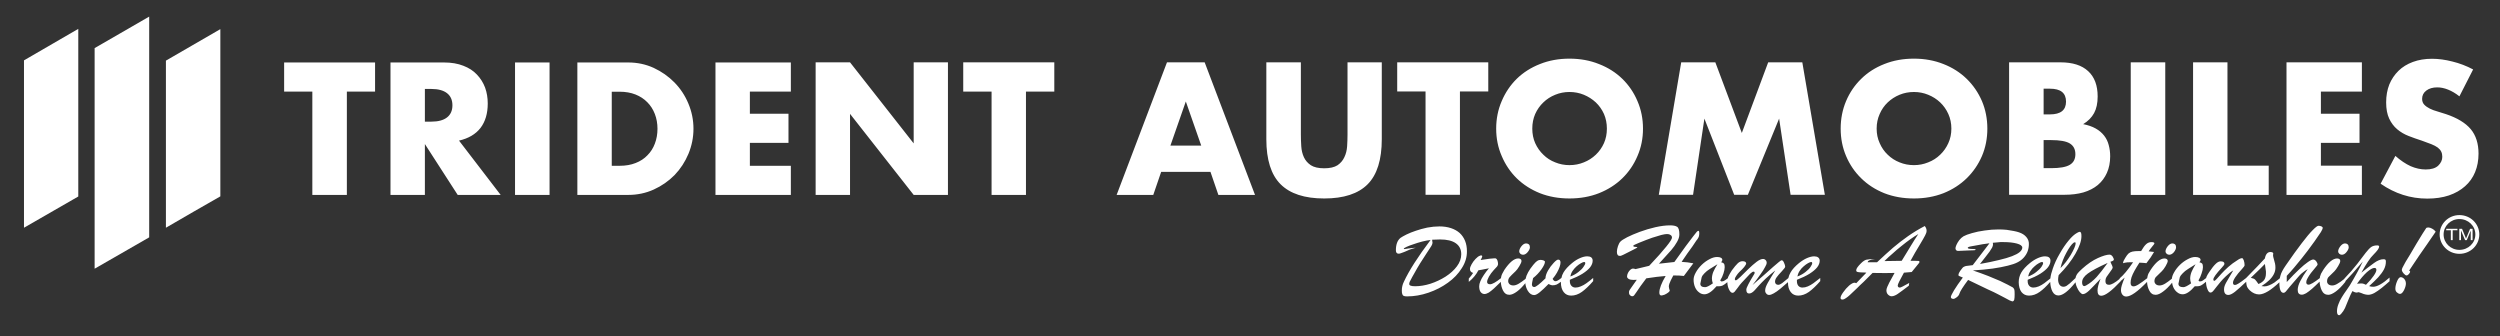 <svg xmlns="http://www.w3.org/2000/svg" viewBox="0 0 1897 255" width="1897" height="255"><rect x="0" y="0" width="1897" height="255" fill="#333333" stroke="none"/><title>Trident Automobiles_Master_Horizontal_Black_New</title><defs><clipPath clipPathUnits="userSpaceOnUse" id="cp1"><path d="m796.5-300v816.5h-816.5v-816.5z"></path></clipPath><clipPath clipPathUnits="userSpaceOnUse" id="cp2"><path d="m796.5-300v816.5h-816.5v-816.5z"></path></clipPath><clipPath clipPathUnits="userSpaceOnUse" id="cp3"><path d="m796.5-300v816.5h-816.5v-816.5z"></path></clipPath></defs><style>		.s0 { fill: #ffffff } 	</style><g id="layer-MC0"><g id="Clip-Path: Clip-Path: path2" clip-path="url(#cp1)"><g id="Clip-Path: path2"><path id="path2" class="s0" d="m71.8 203.9v-167.4c13.7-7.9 27.4-15.8 41.4-23.9v167.5c-13.7 7.8-27.4 15.7-41.4 23.8z"></path></g></g><g id="Clip-Path: Clip-Path: path4" clip-path="url(#cp2)"><g id="Clip-Path: path4"><path id="path4" class="s0" d="m167.2 149c-13.7 7.8-27.4 15.7-41.3 23.8v-126.8q20.3-11.8 41.3-23.9z"></path></g></g><g id="Clip-Path: Clip-Path: path6" clip-path="url(#cp3)"><g id="Clip-Path: path6"><path id="path6" class="s0" d="m59.4 149.1c-13.6 7.9-27.3 15.7-41.2 23.7v-127c13.6-7.9 27.3-15.8 41.2-23.9z"></path></g></g><path id="path8" class="s0" d="m263.2 69.5v78.4h-26.2v-78.4h-21.4v-22.1h69v22.1zm116.7 78.4h-32.6l-24.9-38.6v38.6h-26.1v-100.5h40.6q8.4 0 14.7 2.5 6.3 2.4 10.3 6.7 4.1 4.3 6.2 9.9 2 5.6 2 12 0 11.4-5.5 18.6-5.5 7.1-16.3 9.6zm-57.5-55.6h4.9q7.8 0 11.9-3.2 4.1-3.2 4.1-9.2 0-6-4.1-9.2-4.1-3.2-11.9-3.2h-4.9zm94.6-44.9v100.5h-26.2v-100.5zm21.1 0h38.6q10.3 0 19.3 4.1 9 4.2 15.7 11 6.8 6.9 10.6 16 3.9 9.2 3.9 19.2 0 9.8-3.8 19-3.8 9.1-10.5 16.1-6.8 6.9-15.8 11-9 4.1-19.4 4.1h-38.6zm26.1 78.4h6q6.8 0 12.1-2.1 5.4-2.1 9-5.9 3.7-3.7 5.6-8.8 2-5.2 2-11.3 0-6-2-11.2-2-5.2-5.7-8.9-3.7-3.8-9-5.9-5.3-2.1-12-2.1h-6zm135.9-56.3h-31.1v16.8h29.3v22.1h-29.3v17.4h31.1v22.1h-57.2v-100.5h57.2zm18.8 78.4v-100.6h26.1l48.3 61.5v-61.5h26v100.6h-26l-48.3-61.5v61.5zm159.6-78.4v78.4h-26.1v-78.4h-21.5v-22.2h69.1v22.2zm140 60.9h-37.4l-6 17.5h-27.8l38.2-100.6h28.6l38.2 100.6h-27.8zm-7-19.9l-11.7-33.5-11.7 33.5zm75.6-63.2v54.7q0 4.4 0.3 9 0.3 4.6 2 8.3 1.7 3.7 5.3 6.1 3.6 2.3 10.1 2.3 6.5 0 10.1-2.3 3.5-2.4 5.2-6.1 1.8-3.7 2.1-8.3 0.3-4.6 0.3-9v-54.7h26v58.3q0 23.4-10.7 34.2-10.7 10.8-33 10.8-22.3 0-33.1-10.8-10.8-10.8-10.8-34.2v-58.3zm120.7 22.1v78.4h-26.1v-78.4h-21.5v-22.1h69.1v22.1zm27.5 28.2q0-11.2 4.2-20.9 4.1-9.7 11.4-16.9 7.4-7.2 17.6-11.2 10.2-4.1 22.4-4.1 12.2 0 22.4 4.1 10.3 4 17.7 11.2 7.4 7.2 11.5 16.9 4.2 9.7 4.2 20.9 0 11.2-4.2 20.8-4.1 9.7-11.5 16.9-7.4 7.2-17.7 11.3-10.2 4-22.4 4-12.2 0-22.4-4-10.2-4.1-17.6-11.3-7.3-7.2-11.4-16.9-4.2-9.6-4.2-20.8zm27.4 0q0 6 2.2 11 2.3 5.1 6.2 8.8 3.8 3.8 9 5.8 5.1 2.1 10.8 2.1 5.8 0 10.9-2.1 5.1-2 9.1-5.8 3.9-3.7 6.2-8.8 2.2-5 2.2-11 0-6-2.2-11.1-2.3-5.1-6.2-8.8-4-3.7-9.1-5.8-5.1-2.1-10.9-2.1-5.7 0-10.8 2.1-5.2 2.1-9 5.8-3.9 3.7-6.2 8.8-2.2 5.1-2.2 11.1zm96 50.2l17-100.5h25.9l20.1 53.6 20-53.6h25.9l17.1 100.5h-26l-8.7-57.8-23.7 57.8h-10.4l-22.6-57.8-8.6 57.8zm138-50.2q0-11.2 4.1-20.9 4.1-9.7 11.5-16.9 7.3-7.2 17.5-11.2 10.2-4.1 22.5-4.1 12.1 0 22.4 4.1 10.2 4 17.6 11.2 7.4 7.2 11.6 16.9 4.1 9.7 4.1 20.9 0 11.2-4.1 20.8-4.2 9.7-11.6 16.9-7.4 7.2-17.6 11.3-10.3 4-22.4 4-12.3 0-22.5-4-10.2-4.1-17.5-11.3-7.4-7.2-11.5-16.9-4.1-9.6-4.1-20.8zm27.3 0q0 6 2.3 11 2.2 5.1 6.1 8.8 3.9 3.8 9 5.8 5.1 2.1 10.9 2.1 5.7 0 10.8-2.1 5.2-2 9.1-5.8 3.9-3.7 6.2-8.8 2.3-5 2.3-11 0-6-2.3-11.1-2.3-5.1-6.2-8.8-3.9-3.7-9.1-5.8-5.1-2.1-10.8-2.1-5.8 0-10.9 2.1-5.1 2.1-9 5.8-3.9 3.7-6.1 8.8-2.3 5.1-2.3 11.1zm100.5-50.3h39q13.8 0 21 6.7 7.2 6.6 7.2 19.2 0 7.6-2.7 12.6-2.7 5-8.3 8.4 5.6 1.1 9.5 3.3 3.9 2.2 6.4 5.4 2.5 3.2 3.5 7.2 1.1 4 1.1 8.5 0 7.1-2.5 12.6-2.4 5.4-6.9 9.2-4.5 3.7-10.9 5.6-6.4 1.8-14.4 1.8h-42zm26.2 39.5h4.8q12.2 0 12.2-9.7 0-9.8-12.2-9.8h-4.8zm0 40.8h5.7q9.9 0 14.1-2.5 4.3-2.5 4.3-8.1 0-5.6-4.3-8.2-4.2-2.5-14.1-2.5h-5.7zm92.3-80.3v100.6h-26.2v-100.6zm47.2 0v78.4h31.3v22.2h-57.4v-100.6zm102 22.2h-31.1v16.8h29.3v22.1h-29.3v17.3h31.1v22.2h-57.2v-100.6h57.2zm74 3.6q-4.3-3.4-8.6-5.1-4.2-1.7-8.2-1.7-5.1 0-8.3 2.4-3.2 2.4-3.2 6.3 0 2.7 1.6 4.4 1.6 1.7 4.2 3 2.6 1.3 5.9 2.2 3.2 0.9 6.4 2 12.8 4.3 18.8 11.4 5.9 7.1 5.9 18.6 0 7.7-2.6 14-2.6 6.3-7.6 10.7-5 4.5-12.3 7-7.2 2.4-16.4 2.4-19.1 0-35.4-11.3l11.2-21.1q5.9 5.2 11.6 7.8 5.8 2.5 11.4 2.5 6.4 0 9.5-2.9 3.1-3 3.1-6.7 0-2.3-0.8-3.9-0.8-1.7-2.6-3.1-1.9-1.4-4.9-2.6-3-1.2-7.3-2.7-5-1.6-9.9-3.5-4.9-1.9-8.7-5.1-3.8-3.2-6.1-8.1-2.3-4.9-2.3-12.3 0-7.5 2.4-13.6 2.5-6 7-10.4 4.4-4.3 10.9-6.7 6.5-2.4 14.5-2.4 7.4 0 15.5 2.1 8.2 2 15.7 6z"></path></g><path id="Path 1" fill-rule="evenodd" class="s0" d="m1866.1 182.2v-8.6h2.1l2.5 6.1 0.5 1.3 0.6-1.4 2.5-6h1.9v8.6h-1.4v-7.2l-3 7.2h-1.3l-3.1-7.3v7.3zm-6.4 0v-7.5h-3.5v-1.1h8.5v1.1h-3.6v7.5zm-351.1 37.5l-15.2-7.3q-5.8 7.8-6.5 10.2-0.5 1.8-2.2 3-1.6 1.2-2.3 1.2-2.1 0-2.1-1.5 0-0.9 2.4-5 2.5-4.1 6.7-9.7-2.3-0.9-2.9-1.2-0.6-0.3-0.4-1.2 0.1-0.9 1.4-2.8 1.1-1.6 1.7-2.2 0.5-0.6 1.3-0.9 0.8-0.4 1.6-0.5 0.9-0.1 4.8-0.6 3.2-4.2 6.9-9 3.7-4.9 5.8-7.6-6.3 0.8-8.8 1.4-2.7 0.5-4.5 0.8-1.8 0.3-2.5 0.6-0.7 0.3-0.7 0.7 0 0.4 0.9 0.6 0.9 0.2 2.2 0.2 1.4 0 2.1 0.1 0.8 0.1 0.8 0.4 0 0.4-1 0.5-1 0-5.6 0.2-2.6 0.1-4.3 0.2-1.8 0.1-2.5 0.1-0.9 0-1.4-0.6-0.5-0.5-0.5-1.5 0-0.6 0.7-2.4 0.8-1.8 2.2-3.7 1.4-1.8 3.2-2.9 2.1-1.2 6.4-2.4 4.4-1.3 9.7-2 5.3-0.8 10.5-0.8 3.2 0 6.2 0.3 3 0.4 5.4 0.9 2.5 0.5 3.9 1 3.6 1.2 5.6 3.6 2 2.4 1.9 5.3 0 2.8-0.9 5.4-1 2.7-3.1 5-2 2.2-4.9 3.6-2.3 1.2-7.1 2.4-4.7 1.2-11.5 2.2-6.7 0.9-15 1.4 6.2 2.1 11.6 4.2 5.4 2.2 9.1 3.8 3.7 1.7 5.7 2.8 3 1.5 3.9 2.1 0.9 0.7 1.2 1.8 0.2 1 0.2 3.5 0 2.7-0.3 4-0.4 1.3-1.5 1.3-0.3 0-1.9-0.7-1.6-0.8-4.3-2.3-2.7-1.4-5-2.6-2.2-1.2-7.1-3.4zm3.6-35.5q0 0.3 0 0.5 0.1 0.2 0.1 0.7 0 1.1-0.7 2.5-0.8 1.4-1.9 3-1.1 1.5-3.3 4.3-2.2 2.8-4 5.1 8.4-1.5 14.4-3 6-1.4 9.9-2.9 3.9-1.5 5.8-3.1 2-1.7 2-3.4 0-2-4.1-3.1-4.1-1.1-10-1.1-1.2 0-2.6 0-1.3 0.1-3.2 0.3-1.9 0.1-2.4 0.2zm-74.6 22.9q-4.9 0.1-7.1 0.1-3.5 0-9.6-0.1-1.3 1.4-3.2 3.2-1.8 1.9-3.5 3.5-1.7 1.6-2.9 2.7-1.1 1.1-1.9 1.9-4.5 4.2-5.8 5.5-1.4 1.3-2.9 2.3-1.5 1.1-2.7 1.1-1.4 0-1.4-1.3 0-1.4 2-4.2 2-2.9 4.5-5.1 2.6-2.2 4.2-2.2 0.4 0 1.2 0.4l7.7-8q-1.4-0.2-3.8-0.2-2.3-0.1-3.1-0.4-0.8-0.2-0.8-1.3 0-1.7 3.7-5.3 2-2 3.8-2.6 1.8-0.5 6.8-0.6-3 0.4-4.2 1-1.3 0.5-1.4 1.5 1.2 0 2.2 0 1 0.1 2.6 0 1.6 0 2.3 0 6.7-6.3 12.1-11 5.4-4.6 11.4-8.8 6-4.2 12.7-7.7 1.4 1.7 1.4 3.6 0 1.5-1.1 3.5-1 2-4.3 7.5-3.4 5.5-6.8 11.8 1.2 0 1.9 0 0.8 0 1.6 0 2.3 0 2.8 0.1 0.5 0.1 0.5 0.8 0 0.3-0.6 1.1-0.6 0.8-2.2 2.7-1.6 1.9-3.1 3.8l-5.9 0.5q-4.8 8.6-4.7 9.7 0 1.6 1.7 1.6 0.8 0 7-3.5l-0.3 2.1q-3.3 2.5-5.2 3.9-1.8 1.4-3.2 2.3-1.3 0.9-2.4 1.3-1.1 0.5-2.3 0.5-1.3 0-2.6-1.2-1.3-1.2-1.3-3.4 0-0.9 0.7-2.6 0.7-1.6 1.5-3.2 0.8-1.5 4-7.3zm-7.7-9l13.1-0.2q2.3-3.8 3.8-6.2 1.4-2.3 3.1-5.1 1.7-2.8 2.9-4.7 1.3-1.9 2.8-4.3-2.9 1.7-6 3.9-3 2.1-6.8 5.2-3.8 3-6.7 5.7-3 2.5-6.2 5.7zm-66.4 14.2v1q0 2.3 1.1 3.6 1.2 1.3 3.1 1.3 2 0 4.1-0.9 2.1-0.9 4.2-2.4 2.1-1.5 5.2-4v2.4q-4.6 5.3-8.6 8.2-4 2.8-8.1 2.8-3.6 0-5.7-2.7-2.1-2.7-2.1-7.4v-0.1q-3.2 2.9-5.8 5-2.8 2.3-5 3.5-2.1 1.2-3.5 1.2-1.3 0-2.1-1-0.9-0.9-0.9-2.3 0-1.3 0.5-2.7 0.5-1.4 1.5-3.2 1-1.9 2.7-4.6 1.6-2.7 3-4.8-4.1 3.2-7.3 6.2-3.2 3.1-5.2 5.3-2 2.3-3.2 3.6-2.2 2.4-4.2 2.4-2.1 0-2.1-2.9 0-1.2 1.6-4.2 1.6-3.1 4.5-7.8 0.2-0.3 0.2-1 0-0.7-0.8-0.7-0.9 0-2.6 1.6-1.6 1.6-6.4 6.8-1.4 1.5-3 3.8-1.7 2.3-2.4 3.1-0.8 0.8-1.5 0.8-1.5 0-2.7-2.5-1.2-2.4-1.3-5.6-2.1 1.8-3.5 2.5-1.6 0.8-4.7 0.6-5.2 6.1-9.2 6.1-2.3 0-4.1-1.5-1.9-1.4-3-3.9-1.1-2.6-1.1-5.7 0-2.5 1.7-5.5 1.7-3.1 4.5-5.8 2.7-2.6 5.8-4.2 3.1-1.7 5.8-1.7 1.9 0 3 0.6 1 0.6 1 1.6 0 0.8-0.9 1.8 1.5 0.3 2.1 1 0.6 0.8 0.6 2.7 0 1.9-0.9 4.7-0.9 2.9-2.5 5.4l0.7 0.7h0.6q0.7 0 1.4-0.3 0.6-0.3 1.2-0.7 0.4-0.3 1.9-1.4 0.1-0.8 0.5-1.5 0.8-1.7 2.5-4.4 2.8-3.8 4.5-5.4 1.7-1.6 3.6-1.6 1.2 0 2 0.4 0.8 0.5 0.8 1.3 0 0.8-1.5 2.7-1.5 1.8-3.7 3.8-1.2 1.2-2.3 2.9-1.1 1.6-1.1 2.4 0 1 0.8 1 0.7 0 3.5-2.7 2.8-2.8 6.1-6 3.3-3.2 6.2-5.4 2.8-2.1 4.8-2.1 1.2 0 2 0.9 0.8 0.8 0.8 2.1 0 0.9-1.3 3.2-1.1 2.2-3.5 5.5-2.3 3.4-6 8.1 5.6-4.8 9.6-8.4 4-3.5 6.3-5.6 2.3-2 4-3.4 1.8-1.5 2.2-1.4 1-0.1 1.8 1.8 0.9 1.9 0.9 3.1 0 0.7-2.6 3.5-2.6 2.7-3.8 4.4-1.3 1.7-1.3 3.5 0 1 0.7 1.7 0.7 0.6 1.7 0.6 1.2 0 2.9-1.2 1.5-1.1 4.8-3.9 0.5-2.3 1.7-4.3 1.9-3.4 6.4-7.1 3.1-2.5 6.1-3.8 3.1-1.3 5.4-1.3 1.9 0 3 0.8 1.2 0.9 1.2 2.5 0 2.5-1.9 5-1.9 2.4-5.8 4.9-3.9 2.4-9.6 4.6zm0.4-2.5q3.6-1.4 6.2-3.5 2.6-2 3.8-3.9 1.2-1.8 1.2-2.7 0-0.9-0.8-0.9-0.7 0-2.4 0.9-1.6 0.9-3.3 2.4-1.7 1.4-3 3.4-1.3 1.9-1.7 4.3zm-60.7-9.3q-3.4 2-5.8 3.6-2.4 1.5-4 3.2-1.7 1.6-2.2 3.2-1 4.4-1 4.8 0 2.6 3.7 2.6 1.7 0 5.8-2.9-0.7-1.9-0.7-3.6 0-2.4 1-5 1.1-2.6 3.2-5.9zm-62.5-11.7l-8.7 4.4q-2 1-2.7 1-1.2 0-1.8-0.7-0.6-0.8-0.6-2.4 0-1.9 0.8-4.3 0.8-2.4 1.9-3.5 1.1-1.2 5.1-3.3 4-2 9.6-4.1 5.7-2.1 11.8-3.5 6.2-1.4 11.2-1.4 3.6 0 5.3 1.1 1.7 1.1 1.7 5.8 0 2.6-1.8 5.7-1.8 3.2-4.3 6.1-2.6 2.9-9.4 10.4 3.7-0.5 5.4-0.6 1.6-0.2 6.3-0.7 5.4-7.6 8.7-12.1 3.3-4.5 5.6-7.4 2.3-3 2.7-3.4 0.8-0.9 1.4-0.7 0.5 0.2 0.5 1.6 0 1.6-0.3 2.6-0.4 1.1-1.1 2.1-0.7 1-0.8 1-1 1.7-3 4.5-2 2.7-3.9 5.4-1.9 2.6-4.3 6.3 4.5 0.2 8.9 1.1l-7.2 9.6q-3-0.4-8-0.4-1.2 2.4-1.9 3.7-0.6 1.4-1.1 2.6-0.4 1.2-0.4 2.2 0 0.6 0.3 1.7 0.4 1 0.4 1.2 0 0.7-1.2 1.6-1.2 0.9-2.7 1.6-1.7 0.6-2.5 0.6-1.5 0-1.5-2.2 0-4.5 4.8-12.6-6.4 0.5-14.7 1.8-2.4 3.1-4.3 5.8-2 2.8-3.2 4.7-1.2 1.8-1.8 2.5-0.6 0.6-1.3 0.6-1.1 0-1.9-1-0.4-0.4-0.5-0.8-0.1-0.4-0.1-0.8 0-0.5 0-0.9 0-0.4 0.5-1.3 0.5-0.9 2.5-3.6 2-2.7 2.9-4.1-1 0.1-2.7 0.1-2.1 0-3.4-0.7-1.3-0.8-1.3-1.9 0-1.2 0.7-2.7 0.7-1.4 1.8-2.4 1-0.9 2.1-0.9 0.8 0 1.8 0.4l10.4-2.5q8.7-9.2 13-14.6 4.3-5.3 4.3-6.8 0-0.9-0.5-1.5-0.5-0.5-1.4-0.9-0.8-0.3-2-0.3-1.3 0-4.2 0.7-2.9 0.8-6.9 2.1-4 1.4-9.9 3.8-4.5 1.8-4.5 2.3 0 0.5 0.6 0.7 0.6 0.1 1.6 0.2 0.9 0.1 0.9 0.3 0 0.2-0.4 0.4-0.5 0.3-1.3 0.7zm-49.5 23.5v1q0 2.3 1.2 3.6 1.2 1.3 3.1 1.3 1.9 0 4-0.9 2.2-0.9 4.3-2.4 2.1-1.5 5.1-4v2.4q-4.6 5.3-8.6 8.2-4 2.8-8.1 2.8-3.6 0-5.7-2.7-2.1-2.7-2.1-7.4 0-0.2 0-0.4-2 1.5-3.2 2.1-1.3 0.6-3.3 0.6-0.8 0-2.9-1-4.1 4.2-6.7 6.3-2.6 2.1-4.2 2.1-2.8 0-4.8-3.2-1.6-2.7-1.9-5.8-3.3 4.1-6.3 6.3-3.4 2.5-5.8 2.5-3.3 0-4.9-3.4-1.4-2.9-1.6-6.4-3.1 3.1-5.1 4.9-2.2 2-4 3.2-1.9 1.1-3.3 1.1-1.7 0-2.9-1.5-1.1-1.5-1.1-4.4 0-1.7 0.9-3.8 0.9-2.2 2.6-4.7 1.7-2.6 3.9-5.1-1.2 0.3-2.6 0.5-1.4 0.3-3 0.6-1.5 0.2-2.4 0.4-2.5 4.9-7.3 8.8v-2.5q2.2-2.5 3.3-4.3-1.3-0.4-1.8-1.1-0.6-0.6-0.6-1.9 0-1.4 1.2-3.5 1.2-2.2 3-4.1 1.8-1.9 3.2-2.4 0.6-0.3 1.1-0.3 0.8 0 0.8 0.7 0 0.7-1.2 2.8 8.3-1.3 10.5-1.3 0.8 0 1.1 0.1 0.7 0.4 1.2 1.7 0.4 1.3 0.4 2.6 0 0.8-0.7 1.8-0.8 1-2.6 2.8-2.1 2.3-3.6 4.9-1.4 2.6-1.4 4 0 1.8 2.3 1.8 2.4 0 8.2-4.6 0.1-0.6 0.2-1.1 0.3-1.4 0.8-2.3 0.4-0.9 1.6-2.9 5.8-8.6 10.5-8.7 2.5 0.1 2.5 1.9 0 1.3-1.6 3.9-1.6 2.7-2.9 3.9-3.5 3.3-4.5 4.5-1.1 1.3-1.1 3 0 1.4 1.1 2.4 1.1 0.9 2.8 0.9 1.9 0 4.2-1.4 2-1.2 5.1-3.6 0.9-4.6 5.8-10.6 1.8-2.2 3-3 1.1-0.8 2.5-0.8 1.2 0 2.3 0.4 1.1 0.5 1.1 1 0 2-2.7 5.8-2.7 3.8-6.3 6.6l-0.7 3.3q-0.2 0.6-0.2 1.4 0 2.1 1.8 2.1 1.8 0 8.5-6.6 0-2.5 1.9-5.9 1.9-3.3 4.3-5.8 2.3-2.5 3.4-2.5 1.8 0 1.8 2.2 0 1.4-0.7 3.4-0.7 2-2 4.3-1.3 2.3-3.3 4.7 1 1.8 2.1 1.8 0.9 0 1.9-0.6 1.1-0.6 2.7-1.9 0.4-2.2 1.6-4.2 2-3.4 6.5-7.1 3-2.5 6.1-3.8 3-1.3 5.4-1.3 1.9 0 3 0.8 1.1 0.9 1.1 2.5 0 2.5-1.9 5-1.9 2.4-5.8 4.9-3.9 2.4-9.6 4.6zm0.4-2.5q3.6-1.4 6.2-3.5 2.6-2 3.8-3.9 1.3-1.8 1.3-2.7 0-0.9-0.9-0.9-0.7 0-2.3 0.9-1.7 0.9-3.4 2.4-1.6 1.4-3 3.4-1.3 1.9-1.7 4.3zm-35.9-16.5q-1.1 0-2-0.7-0.9-0.8-0.9-1.9 0-1.7 1.7-3.9 1.7-2.1 3.5-2.1 1.2 0 2.1 0.7 0.8 0.8 0.8 2.2 0 1.6-1.7 3.7-1.7 2-3.5 2zm-90.5-4.6q0 0.3 0.5 0.3 0.4 0 3.3-0.5 2.9-0.4 5.3-0.5-2.7 0.7-4.6 1.4-1.9 0.8-3.9 1.7-2.1 0.8-3 1.1-0.8 0.3-1.5 0.3-2.1 0-2.1-2.6 0-6.6 3.5-9.4 1.4-1 4.6-2.6 3.1-1.5 7-2.8 4-1.4 8.7-2.4 4.7-0.9 9.3-0.9 4.7 0 8.7 1.3 3.9 1.3 6.6 3.7 2.7 2.5 4.1 6 1.4 3.5 1.4 7.8 0.1 6.7-3.9 12.9-3.9 6.3-10.5 11-6.6 4.8-14.8 7.6-8.2 2.8-16.2 2.8-1.5 0-2.4-0.3-0.9-0.3-1.2-1.3-0.4-0.9-0.4-2.7 0-2.2 0.4-3.6 0.3-1.5 1.2-3.3 5.8-12.5 20.2-31.6-2.9 0.3-6.4 1.2-3.4 0.9-6.5 2-3.1 1-5.3 2-2.1 1-2.1 1.4zm713.7 22.9v-0.2q5.7-5.9 9.8-11.2 4-5.3 6.4-8.4 2.4-3.1 4.2-4.4 1.8-1.2 4.6-1.2 1.4 0 1.4 1 0 0.8-1.1 2.4-1.2 1.6-2.9 3.3-2.3 2.2-4.5 5.6-2.2 3.3-5 8.4 2.2-1.6 5-3.9 2.9-2.2 4.7-3.5 1.8-1.3 3.5-2 1.8-0.8 3.6-0.8 1.1 0 1.5 0.4 0.3 0.4 0.3 1.5 0 3-1.5 5.9-1.5 2.8-4.3 5.9-2.8 3-6.9 6.7 1.5 0.5 3 0.5 4.6 0 12.5-7v2.8q-3 2.7-6 5.1-2.9 2.3-5.5 3.8-2.6 1.4-4.8 1.4-0.8 0-1.7-0.2-0.9-0.2-1.6-0.4-0.8-0.3-2-0.8-1.2-0.4-1.9-0.6-1.3 0.3-1.4 0.3-1.4 0-3.3-1.1-1.4 2.5-3 6.5-1.6 4-2.6 6.3-1.1 2.4-3 4.5-1 1-1.4 1-1.7 0-1.7-3 0-2.6 1.1-5.4 1-2.8 2.6-5.3 1.5-2.5 3.4-5.1 1.9-2.6 2.6-3.8 6.4-10.7 9.9-18.2-8.4 10-13.2 14.9v0.5q-3.9 4.9-7.3 7.4-3.4 2.5-5.7 2.5-3.4 0-5-3.4-1.4-3.1-1.6-6.6-3.3 3.3-5.7 5.4-2.6 2.2-4.5 3.4-1.9 1.1-3.3 1.1-3.1 0-3.1-3.6 0-2.9 2-6.8 1.9-3.8 5.6-9-1.8 1-3.4 2.3-1.7 1.2-2.9 2.6-1.3 1.4-2.1 2.4-2.6 2.9-5.1 5.9-2.4 3-3.2 3.9-0.9 0.9-1.6 0.9-3.2 0-3.2-7.5 0-0.3 0-0.5-4.7 4.4-8.4 6.7-4.1 2.5-7 2.5-3.8 0-7.1-3.1-1.9-1.9-2.3-3.6-0.3-1.2-0.4-2.9-5.5 5.2-8.5 7.6-3.1 2.4-5 2.4-3.3 0-3.3-4.2 0-1.3 0.4-2.5 0.4-1.2 1.1-2.5 0.7-1.3 2.2-3.8 1.4-2.5 3.3-5.6-2.3 1.2-5.8 4.6-2.2 2.1-3.8 4-1.6 1.9-3.4 4.2-1.8 2.4-2.6 3.2-0.8 0.8-1.7 0.8-1.3 0-2.3-2.6-1-2.4-1.1-5.6-2.4 2.1-3.8 2.8-1.6 0.8-4.7 0.6-5.2 6.1-9.2 6.1-2.3 0-4.1-1.5-1.9-1.4-3-3.9-0.7-1.6-0.9-3.4-3.6 4.4-6.8 6.7-3.3 2.5-5.7 2.5-3.3 0-4.9-3.4-1.5-3-1.6-6.4-10.7 11.1-15.8 11.1-1.8 0-2.9-1.4-1.1-1.4-1.1-3.5 0-1.5 0.6-3.5 0.6-2 2.2-6-0.5 0.4-1 0.9-0.5 0.4-0.9 0.8-0.5 0.4-1 0.8l-0.1 0.1v0.2q-10.3 11-14.7 11-1.5 0-2.2-1-0.7-1-0.7-3 0-3.1 2.3-8.9-5.9 6.3-8.7 9-2.9 2.7-4.8 2.7-0.8 0-2.2-1.5-1.3-1.5-2.3-3.9-0.8-1.7-1-3.6-8 10-13 10-2.9 0-4.5-3-1.5-2.8-1.7-7.3-4.2 4.9-8 7.6-3.9 2.8-8.1 2.8-3.5 0-5.7-2.7-2-2.7-2.1-7.4 0-4.1 2-7.5 2-3.4 6.5-7.1 3.1-2.5 6.1-3.8 3-1.3 5.4-1.3 1.9 0 3 0.8 1.1 0.9 1.1 2.5 0 2.5-1.9 5-1.9 2.4-5.8 4.9-3.9 2.4-9.6 4.6v1q0 2.3 1.2 3.6 1.2 1.3 3.1 1.3 1.9 0 4.1-0.9 2.1-0.9 4.2-2.4 1.9-1.4 4.6-3.6 0.4-3.4 1.9-7.6 1.9-5.6 5.2-11.2 3.2-5.7 6.7-9.9 3.5-4.3 6.5-5.9 1.2-0.7 1.9-0.8 0.8 0 1.1 0.8 0.3 0.7 0.3 2.5 0 5.4-4.6 13.4-4.5 7.9-12.7 16.2-0.4 2.1-0.4 3.2 0 2.5 1.1 4.1 1.1 1.5 3.1 1.5 1 0 2.2-0.7 1.2-0.8 2.5-1.9 1.1-1.1 4.3-4 0.1-0.6 0.3-1.2 0.4-1.2 1.4-2.5 1.1-1.3 3.4-3.4 6.1-5.5 11.9-8.1 5.8-2.6 8.9-2.6 0.8 0 1.6 0.7 0.7 0.6 1.1 1.6 0.5 0.9 0.5 1.3 0 0.7-0.6 1-0.6 0.4-2 0.8 0.3 0.7 0.7 1.7 0.5 0.9 0.7 1.5 0.3 0.7 0.3 1.1 0 1-2 3.5-1.9 2.6-2.7 3.8-0.8 1.3-0.8 3 0 2.9 2.7 2.9 2.7 0 8.1-4.5v-0.4q4.2-3.4 10.2-12.2-0.6 0-1.1 0-0.5 0-1.2 0-2.4 0-3.6 0.3-0.5 0.1-0.9 0.2-0.4 0.2-0.6 0.2-0.2 0-0.2-0.2 0-1.3 1.7-3.9 1.3-2.2 2.5-3.3 1.2-1 2.9-1.4 1.8-0.4 4.9-0.4h1.7q2.1-3.7 3.9-5.3 1.7-1.5 3.9-1.5 2.3 0 2.3 1 0 0.4-1.8 2.5-1.7 2.1-2.6 3.5 1.4 0.2 2.4 0.3 1.1 0.1 1.7 0.2-2.3 4.1-5.8 8.5-1.1-0.1-1.9-0.2-0.7 0-1.5-0.1-0.8 0-1.9-0.1-2.2 3.4-3.7 6.1-1.5 2.7-2.3 5-0.7 2.2-0.7 4.2 0 2.7 2.2 2.7 1.5 0 4-1.6 2.4-1.5 6.4-4.6 0-0.6 0.2-1.1 0.3-1.4 0.7-2.3 0.5-0.9 1.7-2.9 5.7-8.6 10.5-8.7 2.4 0.1 2.5 1.9-0.1 1.3-1.6 3.9-1.6 2.7-2.9 3.9-3.5 3.3-4.6 4.5-1 1.3-1 3 0 1.4 1.1 2.4 1 0.9 2.8 0.9 1.9 0 4.2-1.4 2-1.2 5.1-3.7 0.2-2.2 1.7-4.8 1.7-3.1 4.5-5.8 2.7-2.6 5.8-4.2 3.1-1.7 5.7-1.7 1.9 0 3 0.6 1.1 0.6 1.1 1.6 0 0.8-0.9 1.8 1.5 0.3 2.1 1 0.6 0.8 0.6 2.7 0 1.9-1 4.7-0.9 2.9-2.4 5.4l0.7 0.7h0.6q0.7 0 1.4-0.3 0.6-0.3 1.1-0.7 0.5-0.4 2-1.5 0.2-0.6 0.4-1.2 0.5-1.2 2-3.4 2.8-4.2 4.8-6.1 2-2 3.8-2 1.3 0 2.1 0.4 0.8 0.5 0.8 1.4 0 0.4-0.2 0.8-0.3 0.4-0.6 0.8-0.3 0.4-1.2 1.4-6.4 6.9-6.4 8.9 0 1.1 0.8 1.1 0.4 0 1.8-1.5 1.4-1.5 3.6-4 2.2-2.4 5.2-5.1 3-2.7 6.9-5.1 2.1-1.5 3.5-1.5 0.7 0 1.3 1.7 0.6 1.8 0.6 3.6 0 0.8-1.7 2.6-7.1 7.7-7.1 10.7 0 1.7 1.4 1.7 1.2 0 3-1.2 1.8-1.1 5.5-4 10.4-10.6 14.3-14.9 0.9-4.9 4.3-4.9 0.9 0 1.8 0.5l0.3 0.8q-0.2 0.4-0.2 1.3 0 0.8 0.6 2.8 0.6 2 0.9 3.4 0.3 1.3 0.3 3.1 0 2.6-1.2 4.9-1.2 2.4-3.5 4.6-2.3 2.2-5.9 4.5 1.4 0.2 2.3 0.2 1.6 0 3.5-0.8 2-0.8 4-2.1 1.8-1.3 4.1-3.2 0.2-1 0.5-2 0.7-3 4.1-7.9 7.1-10.3 12.1-16.8 5-6.6 8.3-9.9 3.3-3.4 4.5-3.3 1.4 0.1 2.2 0.5 0.9 0.5 0.9 1 0 1-1.4 3.3-1.4 2.2-4.8 7-3.6 5.1-5.2 7.1-1.5 2.1-4.6 5.9-3 3.8-5.5 6.7-2.5 3-5.8 6.5v4.7q5.4-5.9 9.4-9.6 3.9-3.7 6.7-5.6 2.7-1.9 4-1.9 1.2 0 2.3 1.4 1 1.4 1 2.3 0 0.3-0.4 0.9-2.9 3.4-4.6 5.6-1.7 2.3-2.6 4-1 1.7-1 3 0 1.9 1.8 1.9 2 0 8.5-5 0-0.5 0.1-1 0.4-1.4 0.8-2.3 0.5-0.9 1.7-2.9 5.7-8.6 10.5-8.7 2.4 0.1 2.4 1.9 0 1.3-1.6 3.9-1.6 2.7-2.8 3.9-3.5 3.3-4.6 4.5-1 1.3-1 3-0.1 1.4 1 2.4 1.1 0.9 2.9 0.9 1.9 0 4.1-1.4 2-1.1 5.1-3.6zm16.4 4.5q4-4.1 5.9-6.9 2-2.9 2-4.4 0-1.5-1.5-1.5-2 0-5.7 3.2-3.6 3.3-7.5 8.8 3-0.3 4-0.2 1 0.1 2.8 1zm-18.3-22.8q-1 0-1.9-0.7-0.9-0.8-0.9-1.9 0-1.7 1.7-3.9 1.7-2.1 3.5-2.1 1.2 0 2 0.7 0.8 0.8 0.8 2.2 0 1.6-1.7 3.7-1.6 2-3.5 2zm-57.6 12.7l-0.8-5.7q-2.5 2.7-10.7 10.5 2.5 0.5 3.3 1.4 0.9 0.9 2.5 3.3 2.8-1.1 4.3-3 1.4-1.9 1.4-5.2 0-0.4 0-0.7 0-0.3 0-0.6zm-53.4-5.5q-3.3 2-5.7 3.6-2.4 1.5-4 3.2-1.7 1.6-2.3 3.2-1 4.4-1 4.8 0 2.6 3.8 2.6 1.7 0 5.8-2.9-0.7-1.9-0.7-3.6 0-2.4 1-5 1.1-2.6 3.1-5.9zm-20-7.2q-1 0-1.9-0.7-0.9-0.8-0.9-1.9 0-1.7 1.7-3.9 1.7-2.1 3.5-2.1 1.2 0 2 0.7 0.8 0.8 0.8 2.2 0 1.6-1.6 3.7-1.7 2-3.6 2zm-46.7 6.2q-10.5 4.7-15 8-4.4 3.2-4.4 6.7 0 1.3 0.4 2.1 0.5 0.8 1.2 0.8 0.5 0 1.6-0.6 4.2-2.4 7.8-6.3 3.5-3.9 8.4-10.7zm-35.8 3.9q2.1-2 4.1-4.6 1.9-2.5 3.7-5.4 1.7-2.9 2.7-5.2 1-2.4 1-3.5 0-0.9-0.6-0.9-0.3 0-1 0.4-2.4 1.9-5.5 7.7-3.1 5.7-4.4 11.5zm-24.5 6.4q3.7-1.4 6.2-3.5 2.6-2 3.9-3.9 1.2-1.8 1.2-2.7 0-0.9-0.9-0.9-0.7 0-2.3 0.9-1.7 0.9-3.3 2.4-1.7 1.4-3 3.4-1.4 1.9-1.8 4.3zm-452.3-27.9q0 0.1 0.1 0.9 0.2 0.8 0.2 1.4 0 0.9-0.9 2.5-1 1.7-3.8 5.8-2.8 4.2-4.7 7.3-2 3.2-4.7 8.1-0.9 1.6-1.2 2.1-0.3 0.6-1 1.9-0.7 1.2-1.1 2.1-0.3 0.9-0.3 1.4 0 1 1.2 1.4 1.1 0.4 3.3 0.4 5.5 0 11.6-1.9 6.1-2 11.5-5.4 5.4-3.5 8.6-7.8 3.3-4.4 3.3-9.2 0-5.4-4.1-8.3-4.1-2.9-11.9-2.9-3.2 0-6.1 0.2z"></path><path id="Path 2" fill-rule="evenodd" class="s0" d="m1821.2 223q-1.2 0-2.4-1.1-1.2-1-1.2-2.9 0-2.5 1.3-5.6 1.3-3.1 2.8-3.1 0.8 0 1.8 0.6 0.9 0.6 1.5 1.7 0.6 1.1 0.6 2.5 0 2.1-1.4 5-1.5 2.9-3 2.9zm19.9-50.1q0.9-0.3 1.5-0.3 1.3 0 2.9 0.9 1.6 0.8 2.7 2.3-1.9 2.7-6.1 8.9-4.3 6.1-6.4 9.2-2.1 3.1-4.3 6.4-2.2 3.3-3.4 5.1 0.8 0.1 0.8 0.9 0 0.4-0.9 1.6-1 1.1-1.8 1.1-0.9 0-2.2-1.5-1.4-1.6-1.4-2.8 0-0.5 0.6-1.8 0.7-1.4 2.2-4.1 1.6-2.7 3.6-5.9 1.9-3.3 4.7-8 5.6-9.3 7.5-12zm25.1 19.7c-8.3 0-15-6.6-15-14.7 0-8.1 6.7-14.7 15-14.7 8.4 0 15.1 6.6 15.1 14.7 0 8.1-6.7 14.7-15.1 14.7zm12.1-14.7c0-6.5-5.4-11.7-12.1-11.7-6.6 0-12 5.2-12 11.7 0 6.5 5.4 11.7 12 11.7 6.7 0 12.1-5.2 12.1-11.7z"></path></svg>